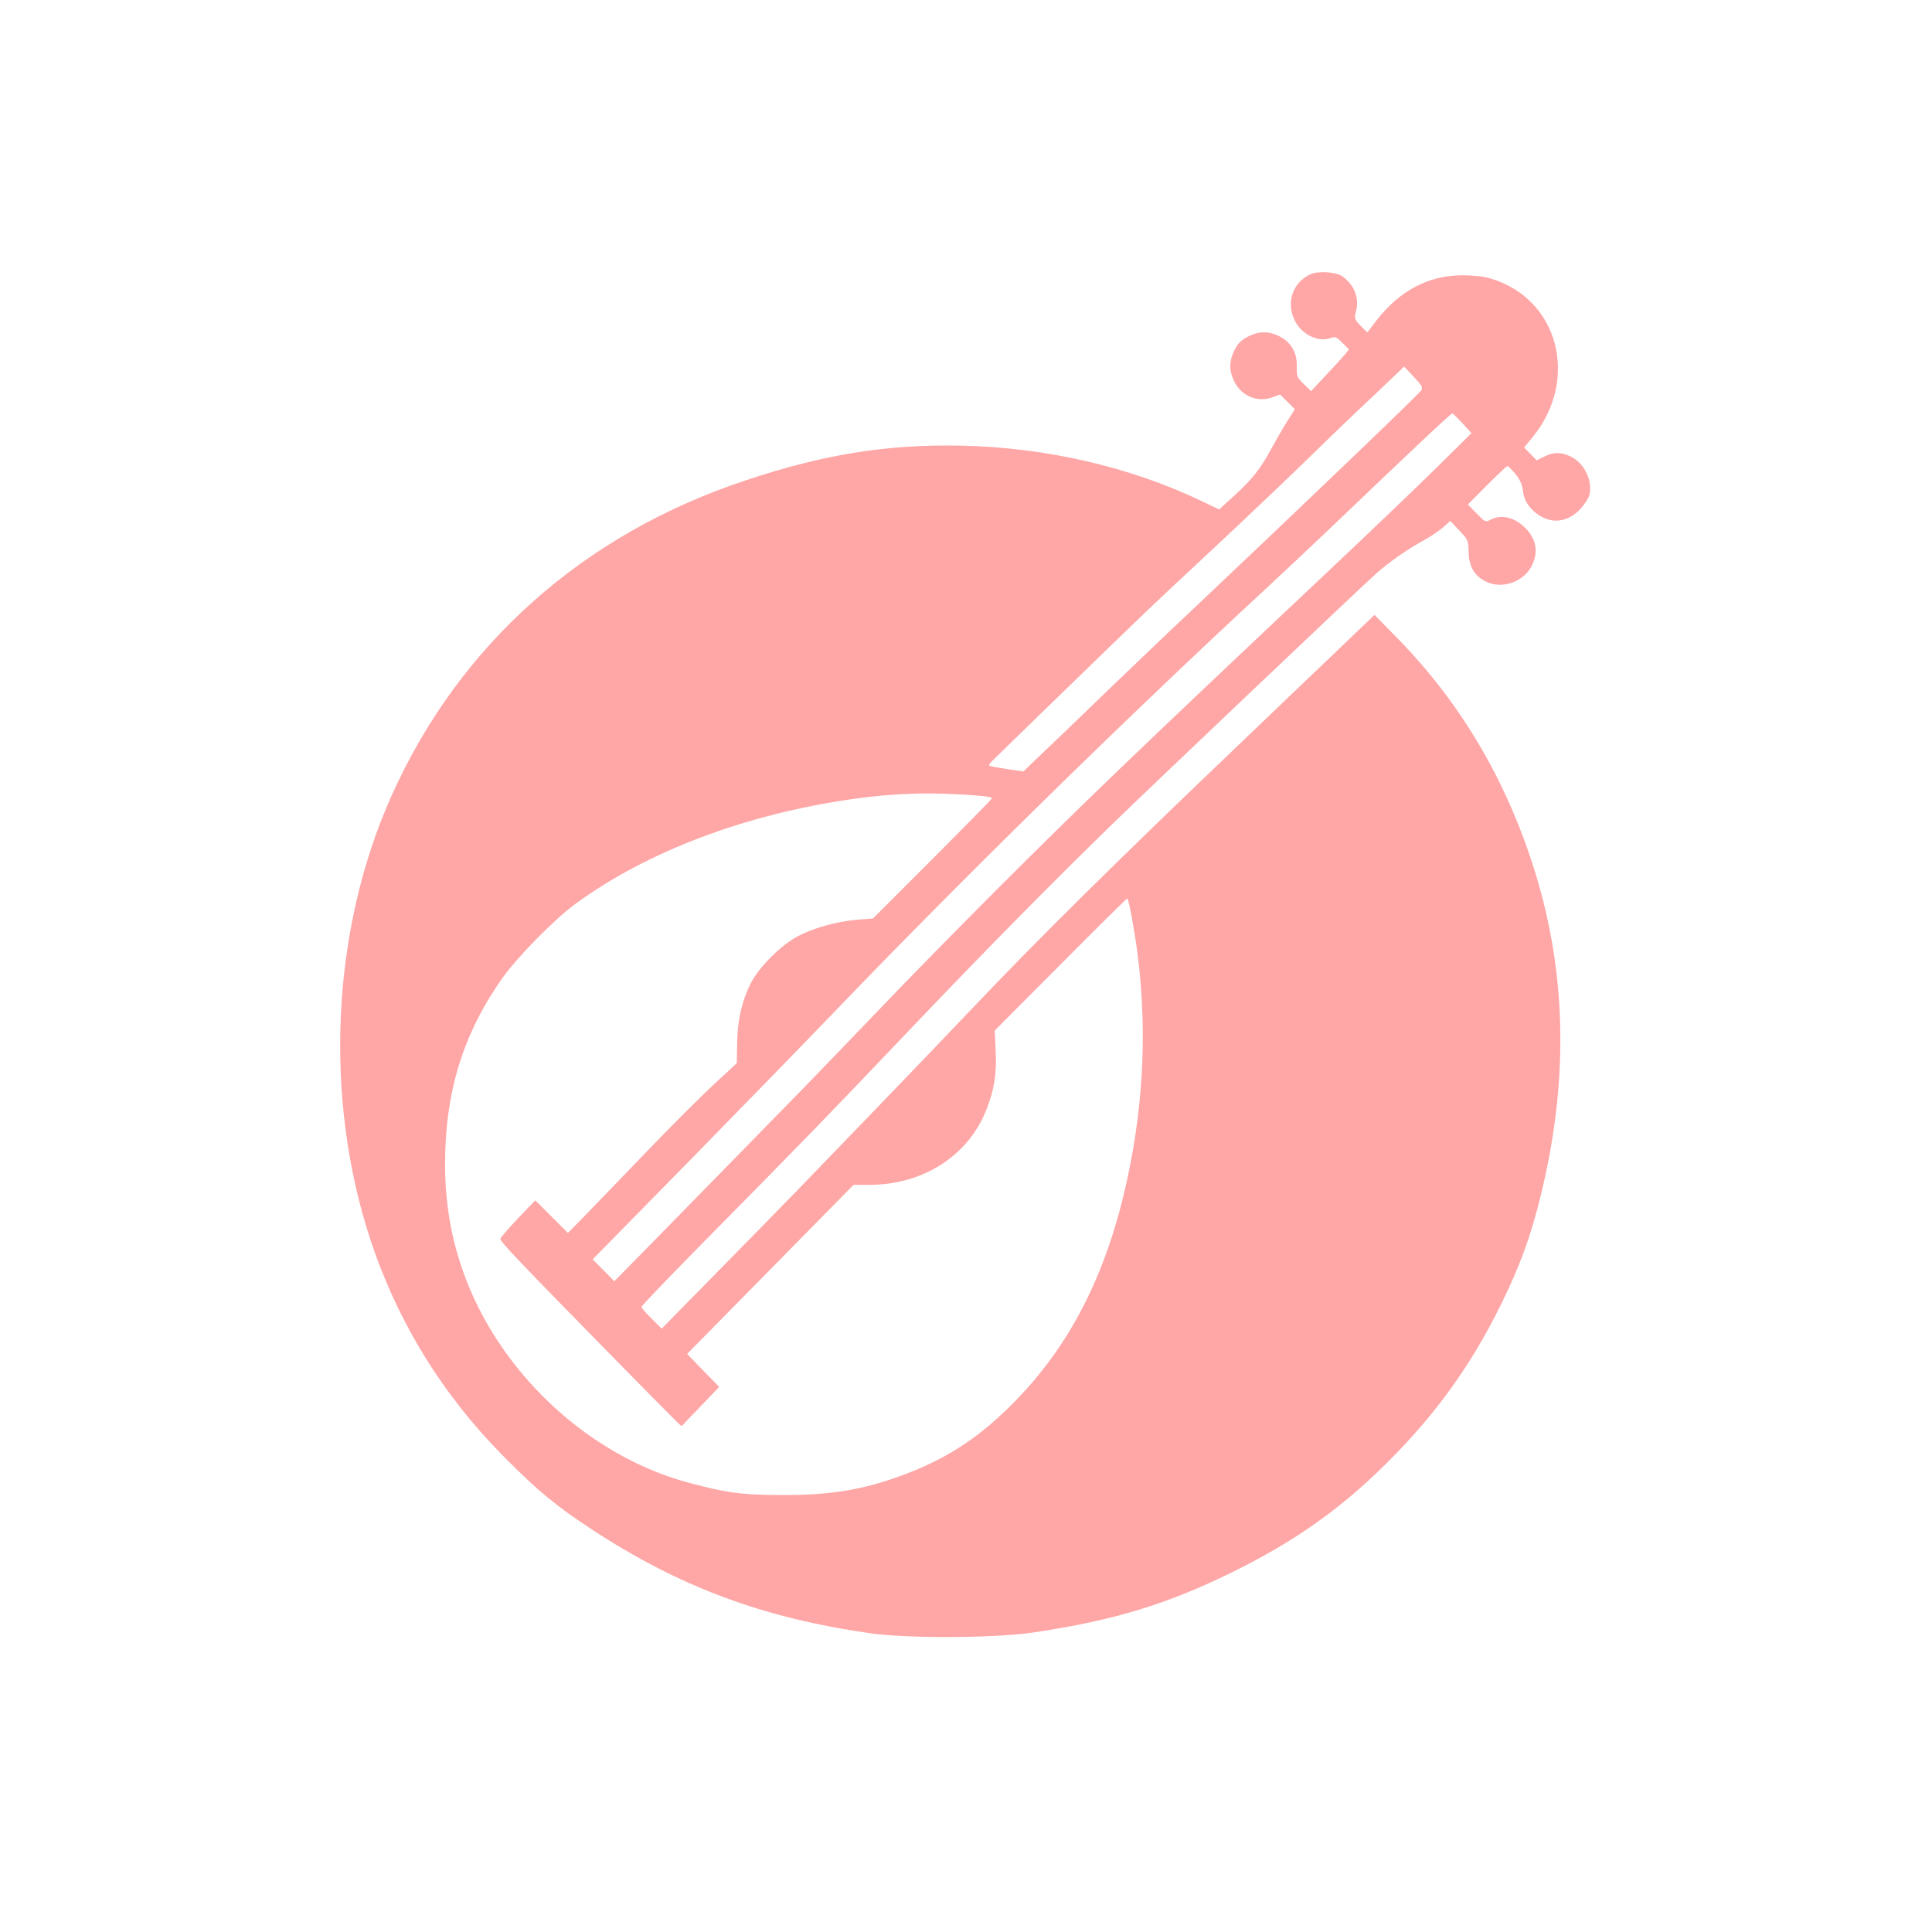 <?xml version="1.0" standalone="no"?>
<!DOCTYPE svg PUBLIC "-//W3C//DTD SVG 20010904//EN"
 "http://www.w3.org/TR/2001/REC-SVG-20010904/DTD/svg10.dtd">
<svg version="1.0" xmlns="http://www.w3.org/2000/svg"
 width="1024pt" height="1024pt" viewBox="0 0 1024 1024"
 preserveAspectRatio="xMidYMid meet">

<g transform="translate(0,1024) scale(0.1,-0.1)"
fill="#ffa6a6" stroke="none">
<path d="M6945 8786 c-94 -43 -130 -151 -82 -246 36 -73 125 -116 189 -92 25
9 31 7 63 -25 l35 -35 -26 -32 c-15 -17 -60 -67 -101 -110 l-74 -79 -39 38
c-36 35 -38 40 -37 95 2 73 -31 128 -95 159 -54 26 -100 26 -153 2 -48 -22
-69 -44 -90 -94 -20 -48 -19 -93 4 -143 36 -80 122 -119 201 -91 l45 16 39
-39 39 -39 -40 -63 c-22 -35 -59 -99 -83 -143 -57 -107 -103 -166 -198 -252
l-80 -73 -97 46 c-380 181 -822 282 -1268 292 -394 8 -728 -45 -1142 -183
-862 -285 -1519 -869 -1879 -1671 -320 -711 -361 -1605 -111 -2360 145 -436
384 -822 710 -1149 177 -178 270 -255 460 -380 462 -304 909 -471 1480 -552
203 -28 656 -26 865 5 429 64 715 152 1067 327 301 150 525 305 749 518 287
274 491 550 659 892 102 207 161 369 213 586 141 578 136 1126 -14 1647 -147
508 -397 942 -748 1300 l-121 123 -175 -168 c-97 -92 -374 -357 -615 -588
-581 -555 -1010 -980 -1323 -1310 -141 -148 -380 -398 -532 -555 -151 -157
-340 -352 -420 -435 -80 -82 -273 -280 -429 -438 l-284 -289 -53 53 c-30 29
-54 57 -54 62 0 6 134 145 297 311 556 563 709 721 1113 1146 405 425 767 793
1105 1121 223 216 1311 1249 1381 1311 68 60 163 126 248 173 38 20 85 53 106
71 l37 33 48 -51 c46 -49 48 -53 49 -112 1 -76 30 -128 89 -157 86 -45 204 -4
247 85 36 74 22 143 -41 203 -56 53 -122 67 -178 39 -27 -15 -29 -14 -74 32
l-47 48 101 102 c56 56 105 102 109 102 4 0 23 -19 42 -42 25 -31 36 -56 40
-89 6 -56 39 -103 94 -135 71 -42 150 -27 212 40 22 24 43 58 47 75 16 76 -28
166 -99 201 -53 25 -91 25 -141 0 l-40 -20 -33 34 -34 34 46 56 c250 307 135
737 -227 841 -34 10 -92 16 -145 16 -181 0 -334 -81 -459 -243 l-46 -60 -35
35 c-33 34 -34 37 -25 76 18 70 -7 138 -70 185 -34 25 -130 32 -172 12z m589
-614 c-13 -21 -692 -671 -1244 -1192 -91 -85 -286 -272 -435 -415 -148 -144
-306 -295 -351 -337 l-80 -77 -87 13 c-48 7 -90 15 -93 18 -3 3 1 12 9 19 81
80 699 680 787 764 63 61 250 237 415 390 165 154 385 364 490 466 104 102
259 251 344 330 l153 146 51 -54 c42 -44 49 -57 41 -71z m218 -176 l47 -52
-177 -175 c-97 -96 -373 -360 -612 -585 -1026 -967 -1261 -1194 -1741 -1673
-195 -196 -463 -468 -594 -606 -131 -137 -320 -333 -419 -435 -323 -330 -646
-661 -825 -843 l-175 -178 -57 58 -58 58 501 510 c275 281 632 647 793 815
678 705 1530 1541 2280 2235 77 71 228 213 335 315 468 447 641 610 648 609 4
-1 28 -25 54 -53z m-2569 -1973 c43 -3 76 -9 75 -14 -2 -5 -144 -150 -317
-323 l-314 -314 -86 -7 c-109 -9 -238 -46 -321 -92 -85 -47 -200 -163 -240
-243 -48 -95 -72 -199 -73 -320 l-2 -105 -125 -116 c-69 -64 -224 -219 -345
-345 -121 -126 -266 -276 -322 -334 l-103 -105 -86 86 -87 87 -91 -95 c-50
-53 -92 -101 -94 -109 -3 -13 101 -122 628 -659 312 -317 332 -337 334 -333 1
2 46 49 100 105 l98 102 -85 87 -85 88 441 448 441 448 83 0 c286 0 527 155
622 401 41 104 55 193 48 315 l-5 102 350 351 c193 194 351 351 353 349 9 -10
38 -169 55 -300 53 -418 28 -846 -74 -1269 -114 -473 -310 -836 -608 -1128
-178 -174 -342 -278 -570 -362 -204 -75 -378 -104 -628 -103 -212 0 -298 11
-495 64 -481 127 -920 502 -1140 973 -104 224 -156 458 -156 712 -1 384 95
695 303 990 78 111 276 312 386 393 379 278 901 476 1471 557 224 32 420 38
664 18z"/>
</g>
</svg>
